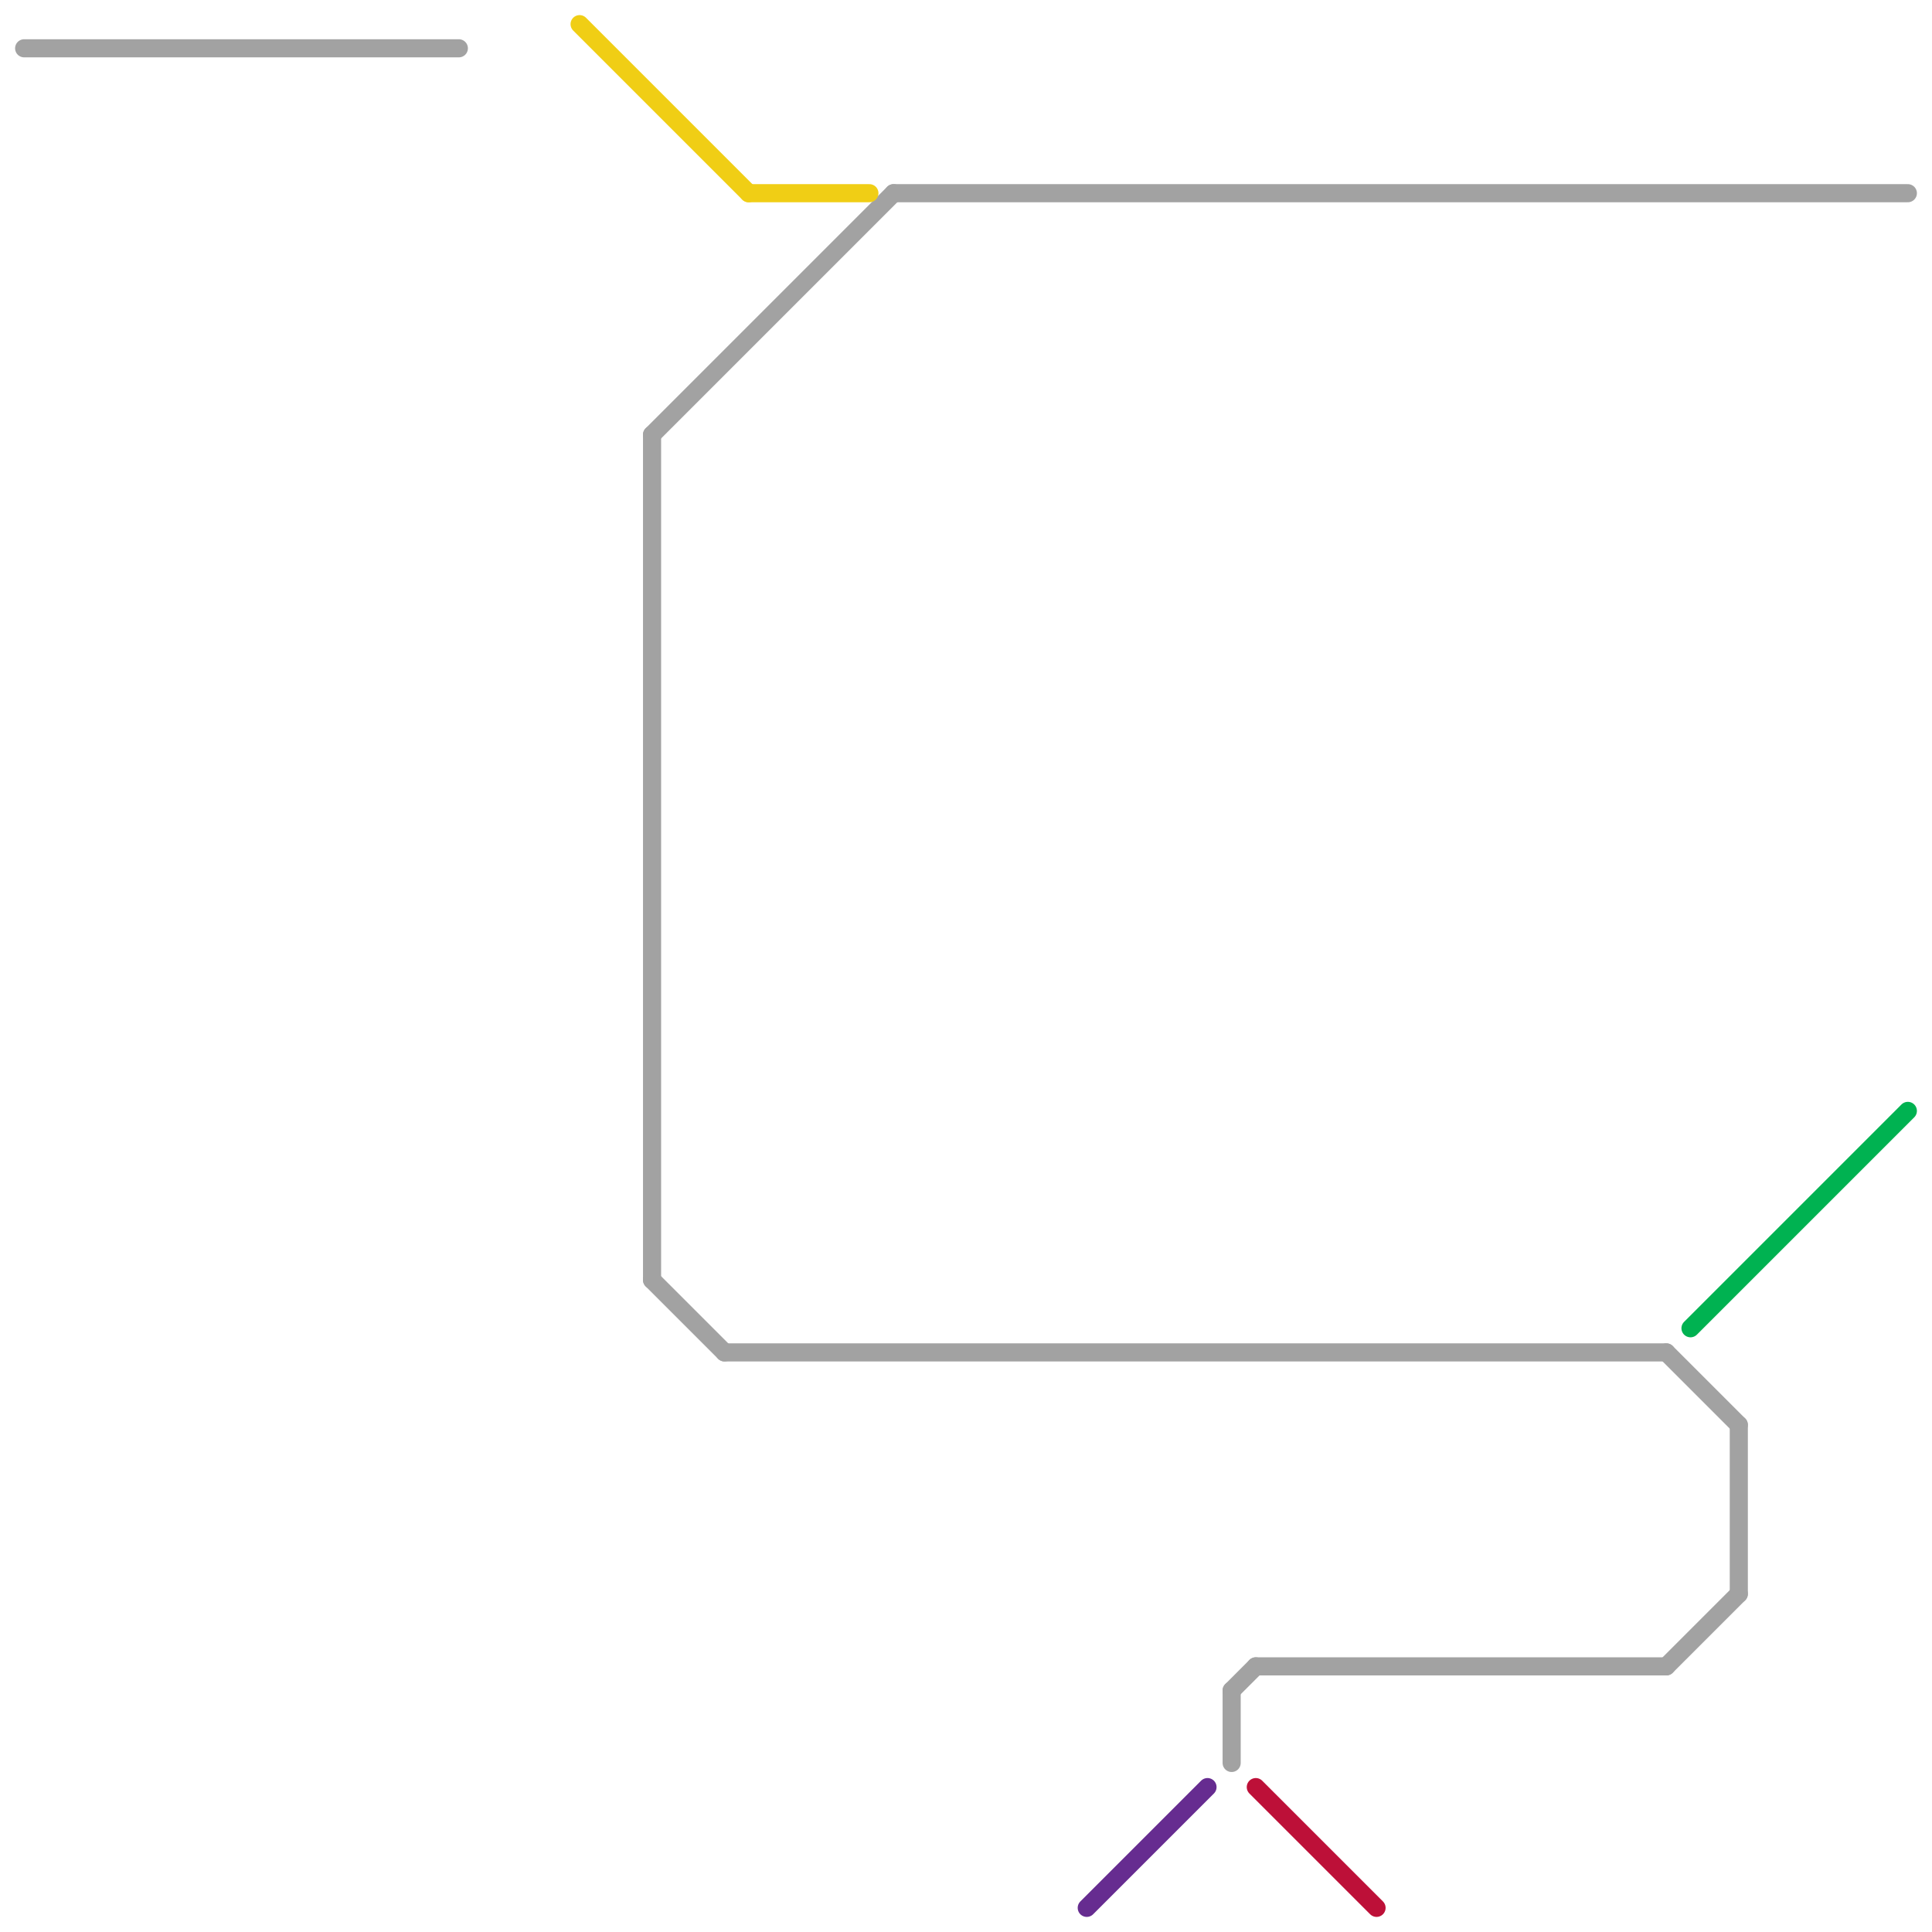 
<svg version="1.1" xmlns="http://www.w3.org/2000/svg" viewBox="0 0 80 80">
<style>text { font: 1px Helvetica; font-weight: 600; white-space: pre; dominant-baseline: central; } line { stroke-width: 0.75; fill: none; stroke-linecap: round; stroke-linejoin: round; } .c0 { stroke: #a2a2a2 } .c1 { stroke: #f0ce15 } .c2 { stroke: #bd1038 } .c3 { stroke: #662c90 } .c4 { stroke: #00b251 }</style><defs><g id="wm-xf"><circle r="1.2" fill="#000"/><circle r="0.9" fill="#fff"/><circle r="0.6" fill="#000"/><circle r="0.3" fill="#fff"/></g><g id="wm"><circle r="0.6" fill="#000"/><circle r="0.3" fill="#fff"/></g></defs><line class="c0" x1="27" y1="18" x2="37" y2="8"/><line class="c0" x1="27" y1="18" x2="27" y2="53"/><line class="c0" x1="51" y1="70" x2="52" y2="69"/><line class="c0" x1="51" y1="70" x2="51" y2="73"/><line class="c0" x1="52" y1="69" x2="69" y2="69"/><line class="c0" x1="27" y1="53" x2="30" y2="56"/><line class="c0" x1="30" y1="56" x2="69" y2="56"/><line class="c0" x1="1" y1="2" x2="19" y2="2"/><line class="c0" x1="69" y1="69" x2="72" y2="66"/><line class="c0" x1="72" y1="59" x2="72" y2="66"/><line class="c0" x1="69" y1="56" x2="72" y2="59"/><line class="c0" x1="37" y1="8" x2="79" y2="8"/><line class="c1" x1="31" y1="8" x2="36" y2="8"/><line class="c1" x1="24" y1="1" x2="31" y2="8"/><line class="c2" x1="52" y1="74" x2="57" y2="79"/><line class="c3" x1="45" y1="79" x2="50" y2="74"/><line class="c4" x1="70" y1="55" x2="79" y2="46"/>
</svg>
